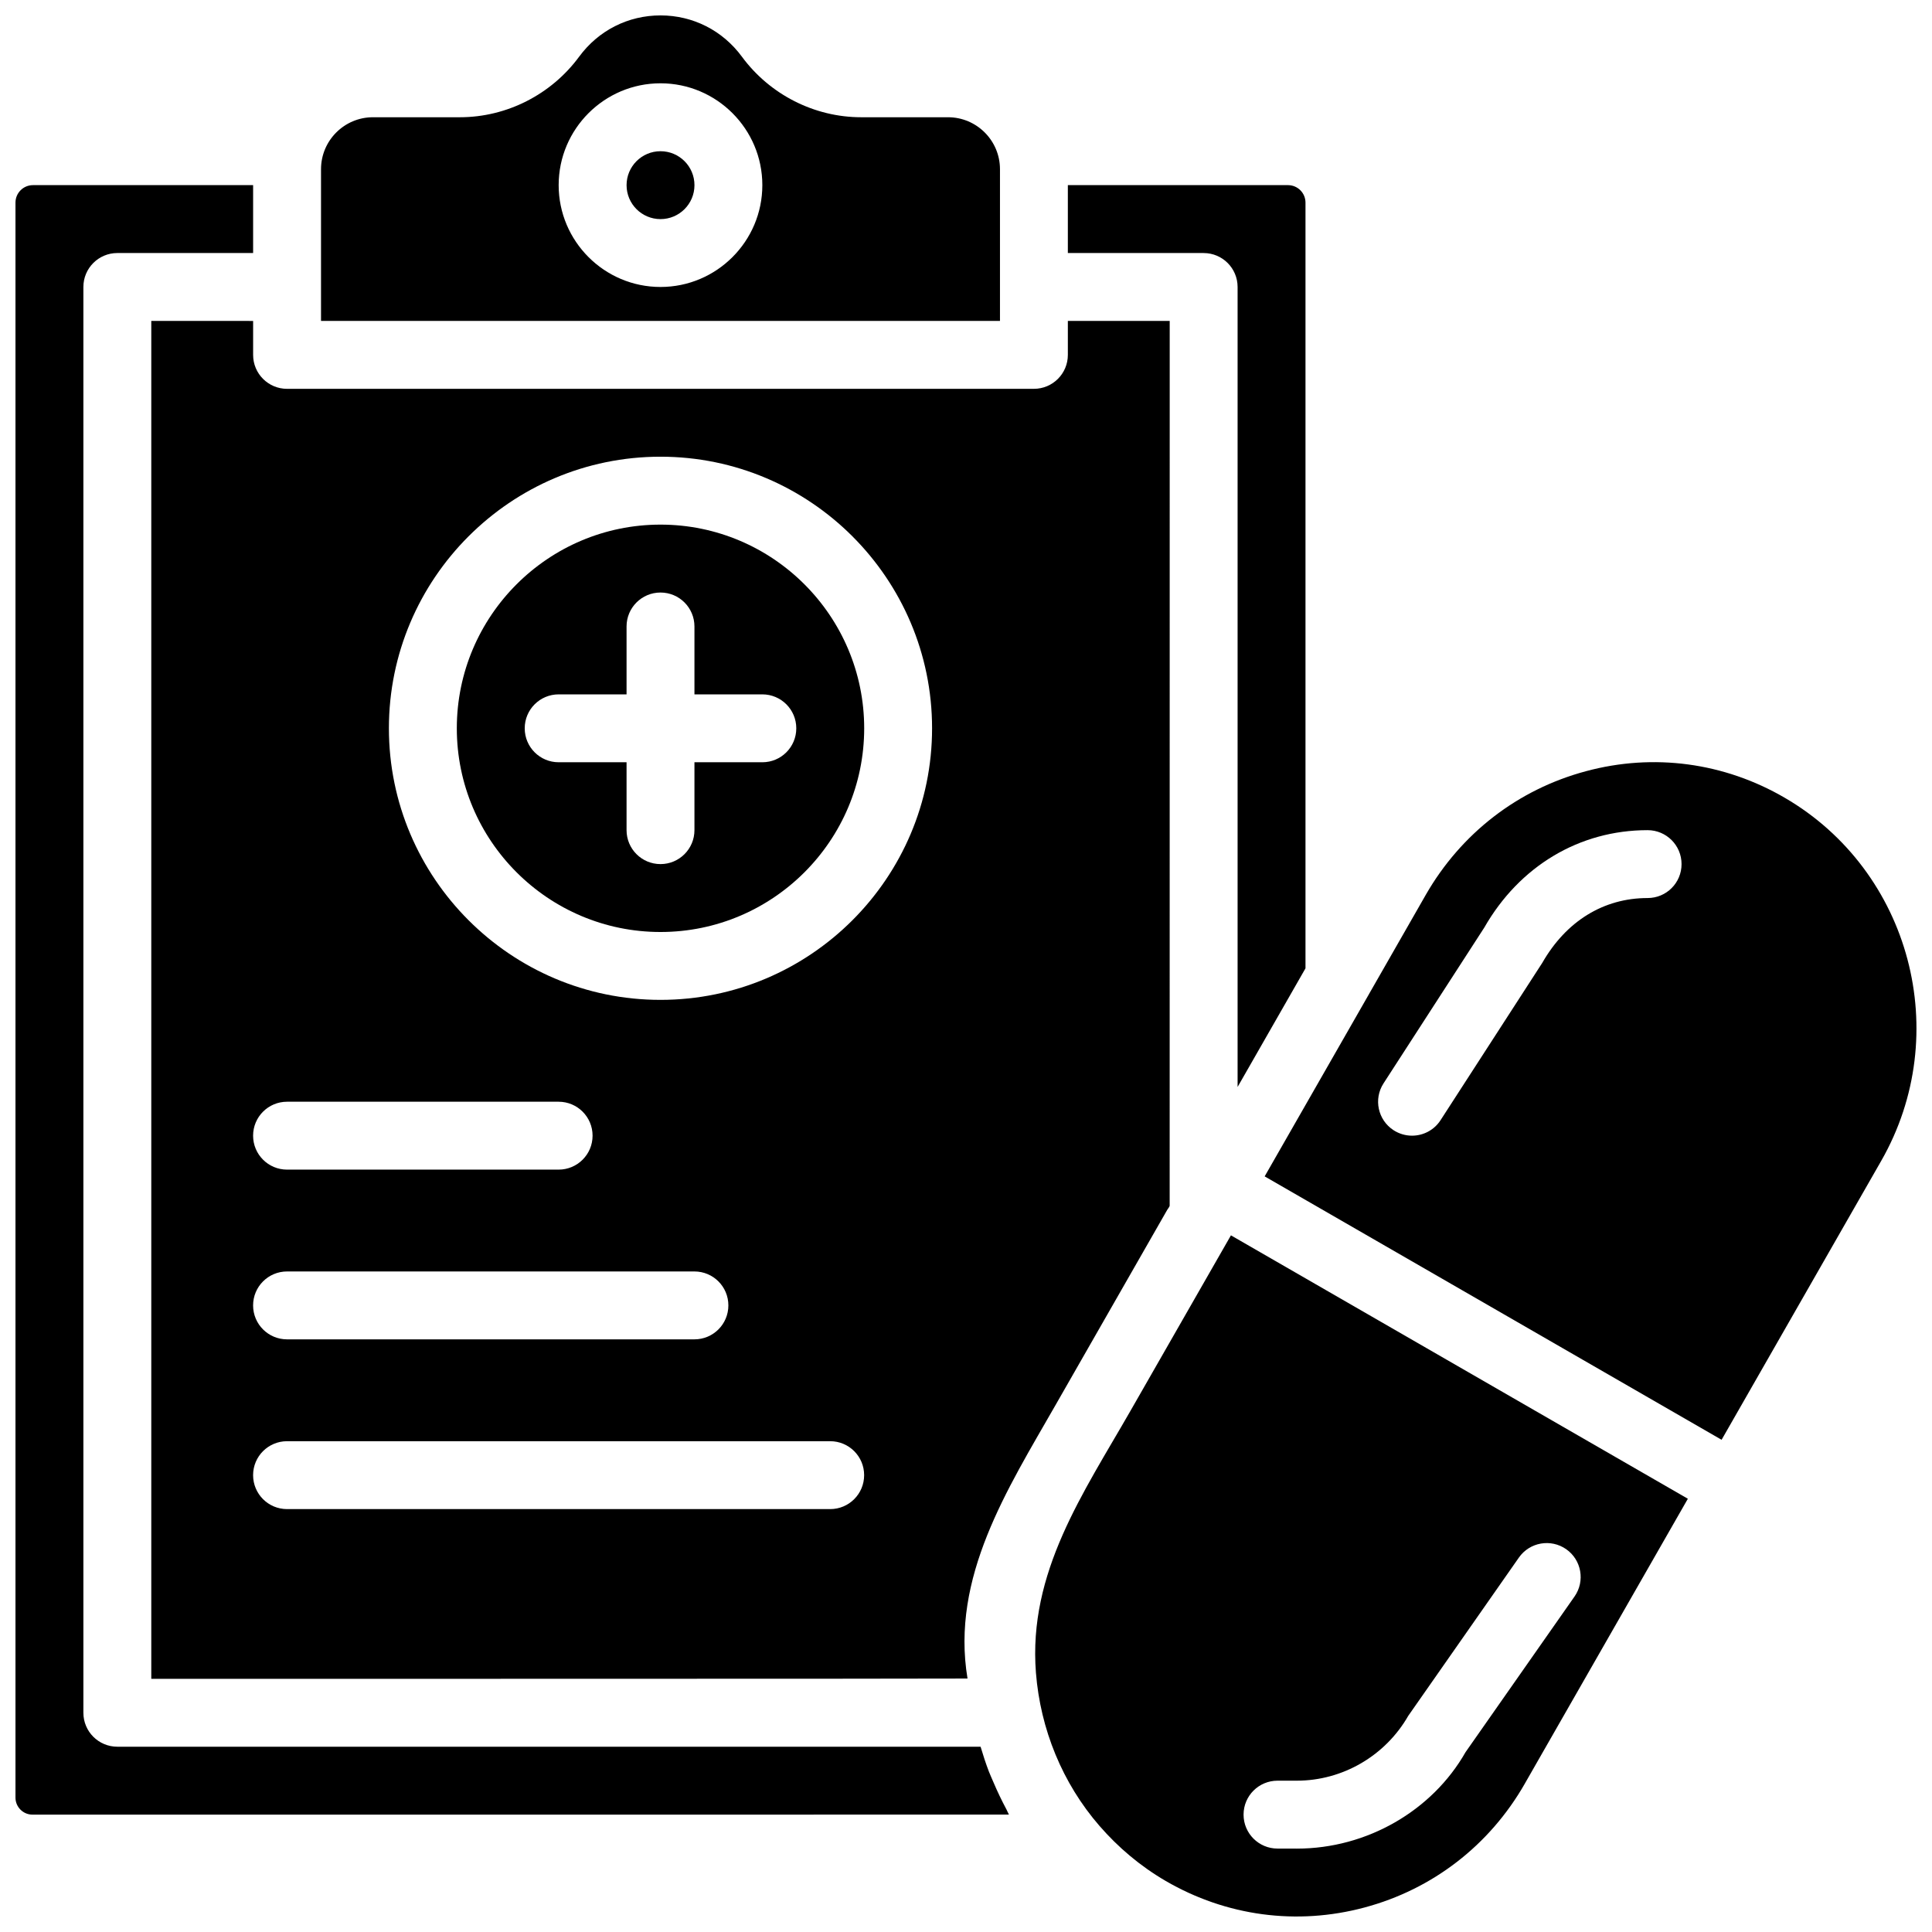 <?xml version="1.0" encoding="UTF-8"?>
<!-- Uploaded to: SVG Find, www.svgrepo.com, Generator: SVG Find Mixer Tools -->
<svg width="800px" height="800px" version="1.1" viewBox="144 144 512 512" xmlns="http://www.w3.org/2000/svg">
 <defs>
  <clipPath id="d">
   <path d="m148.09 193h263.91v432h-263.91z"/>
  </clipPath>
  <clipPath id="c">
   <path d="m418 471h174v180.9h-174z"/>
  </clipPath>
  <clipPath id="b">
   <path d="m229 148.09h181v81.906h-181z"/>
  </clipPath>
  <clipPath id="a">
   <path d="m479 345h172.9v181h-172.9z"/>
  </clipPath>
 </defs>
 <path d="m453.98 229.05h-26.988v8.996c0 4.977-4.031 8.996-8.996 8.996l-197.92 0.004c-4.965 0-8.996-4.019-8.996-8.996v-8.996l-26.988-0.004v359.86s216.32 0 216.31-0.082c-4.473-26.828 10.59-50.199 23.254-72.348 9.895-17.293 19.793-34.59 29.688-51.883 0.137-0.234 0.629-0.809 0.629-1.098 0.012-0.02 0.012-234.45 0.012-234.45zm-233.91 206.92h71.973c4.965 0 8.996 4.019 8.996 8.996s-4.031 8.996-8.996 8.996h-71.973c-4.965 0-8.996-4.019-8.996-8.996s4.031-8.996 8.996-8.996zm0 44.98h107.96c4.965 0 8.996 4.019 8.996 8.996 0 4.977-4.031 8.996-8.996 8.996h-107.96c-4.965 0-8.996-4.019-8.996-8.996 0-4.977 4.031-8.996 8.996-8.996zm143.95 62.977h-143.95c-4.965 0-8.996-4.019-8.996-8.996 0-4.977 4.031-8.996 8.996-8.996h143.94c4.965 0 8.996 4.019 8.996 8.996 0.004 4.973-4.027 8.996-8.992 8.996zm-44.984-134.95c-39.684 0-71.973-32.289-71.973-71.973 0-39.684 32.289-71.973 71.973-71.973 39.684 0 71.973 32.289 71.973 71.973 0 39.684-32.289 71.973-71.973 71.973z"/>
 <g clip-path="url(#d)">
  <path d="m411.38 624.89c-0.262-0.457-0.434-0.953-0.684-1.422-1.242-2.32-2.375-4.688-3.402-7.106-0.406-0.945-0.828-1.871-1.207-2.824-0.836-2.176-1.555-4.398-2.223-6.641h-228.77c-4.965 0-8.996-4.019-8.996-8.996v-377.85c0-4.977 4.031-8.996 8.996-8.996h35.984v-17.992h-58.34c-2.559 0-4.637 2.07-4.637 4.633v422.7c0 2.473 2.023 4.5 4.5 4.5z"/>
 </g>
 <path d="m328.04 193.07c0 4.969-4.027 8.996-8.996 8.996s-8.996-4.027-8.996-8.996 4.027-8.996 8.996-8.996 8.996 4.027 8.996 8.996"/>
 <path d="m319.04 283.03c-29.762 0-53.98 24.211-53.98 53.98s24.219 53.98 53.98 53.98c29.77 0 53.98-24.211 53.98-53.98s-24.219-53.98-53.98-53.98zm26.988 62.977h-17.992v17.992c0 4.977-4.031 8.996-8.996 8.996-4.965 0-8.996-4.019-8.996-8.996v-17.992h-17.992c-4.965 0-8.996-4.019-8.996-8.996 0-4.977 4.031-8.996 8.996-8.996h17.992v-17.992c0-4.977 4.031-8.996 8.996-8.996 4.965 0 8.996 4.019 8.996 8.996v17.992h17.992c4.965 0 8.996 4.019 8.996 8.996 0 4.973-4.027 8.996-8.996 8.996z"/>
 <g clip-path="url(#c)">
  <path d="m548.08 616.7 43.219-75.516-121.09-69.805c-8.852 15.465-17.703 30.93-26.559 46.395-12.559 21.953-27.215 42.879-25.117 69.523 1.18 14.941 7.008 29.273 16.859 40.602 4.894 5.633 10.723 10.605 17.5 14.555 16.059 9.348 34.781 11.855 52.699 7.055 18.07-4.828 33.156-16.488 42.492-32.809zm-65.527 17.191c-4.965 0-8.996-4.019-8.996-8.996 0-4.977 4.031-8.996 8.996-8.996h5.117c12.145 0 23.453-6.586 29.535-17.191l29.32-41.941c2.852-4.074 8.457-5.055 12.531-2.215 4.074 2.852 5.055 8.457 2.215 12.531l-28.887 41.258c-8.828 15.504-26.117 25.562-44.703 25.562z"/>
 </g>
 <g clip-path="url(#b)">
  <path d="m242.84 175.07c-7.594 0-13.766 6.18-13.766 13.766v40.215h179.93v-40.215c0-7.594-6.18-13.766-13.766-13.766h-23.023c-12.387 0-24.199-6-31.594-16.039-5.117-6.953-12.98-10.949-21.574-10.949-8.59 0-16.453 3.984-21.574 10.949-7.394 10.039-19.207 16.039-31.594 16.039zm76.199-8.996c14.879 0 26.988 12.109 26.988 26.988s-12.109 26.988-26.988 26.988c-14.879 0-26.988-12.109-26.988-26.988s12.102-26.988 26.988-26.988z"/>
 </g>
 <path d="m462.98 211.06c4.965 0 8.996 4.019 8.996 8.996v212l17.992-31.441v-202.92c0-2.555-2.078-4.633-4.633-4.633h-58.344v17.992h35.984z"/>
 <g clip-path="url(#a)">
  <path d="m617 355.43c-16.059-9.355-34.781-11.883-52.699-7.055-18.047 4.832-33.133 16.492-42.48 32.809l-15.043 26.289v0.008l-27.629 48.273 121.09 69.805 42.301-73.914c19.25-33.633 7.801-76.801-25.543-96.215zm-36.363 26.559c-11.66 0-21.582 6.109-27.926 17.191l-26.945 41.672c-1.719 2.664-4.613 4.113-7.566 4.113-1.672 0-3.363-0.469-4.875-1.438-4.176-2.699-5.371-8.27-2.664-12.441l26.684-41.258c9.301-16.266 25.172-25.828 43.289-25.828 4.965 0 8.996 4.019 8.996 8.996 0.004 4.973-4.016 8.992-8.992 8.992z"/>
 </g>
</svg>